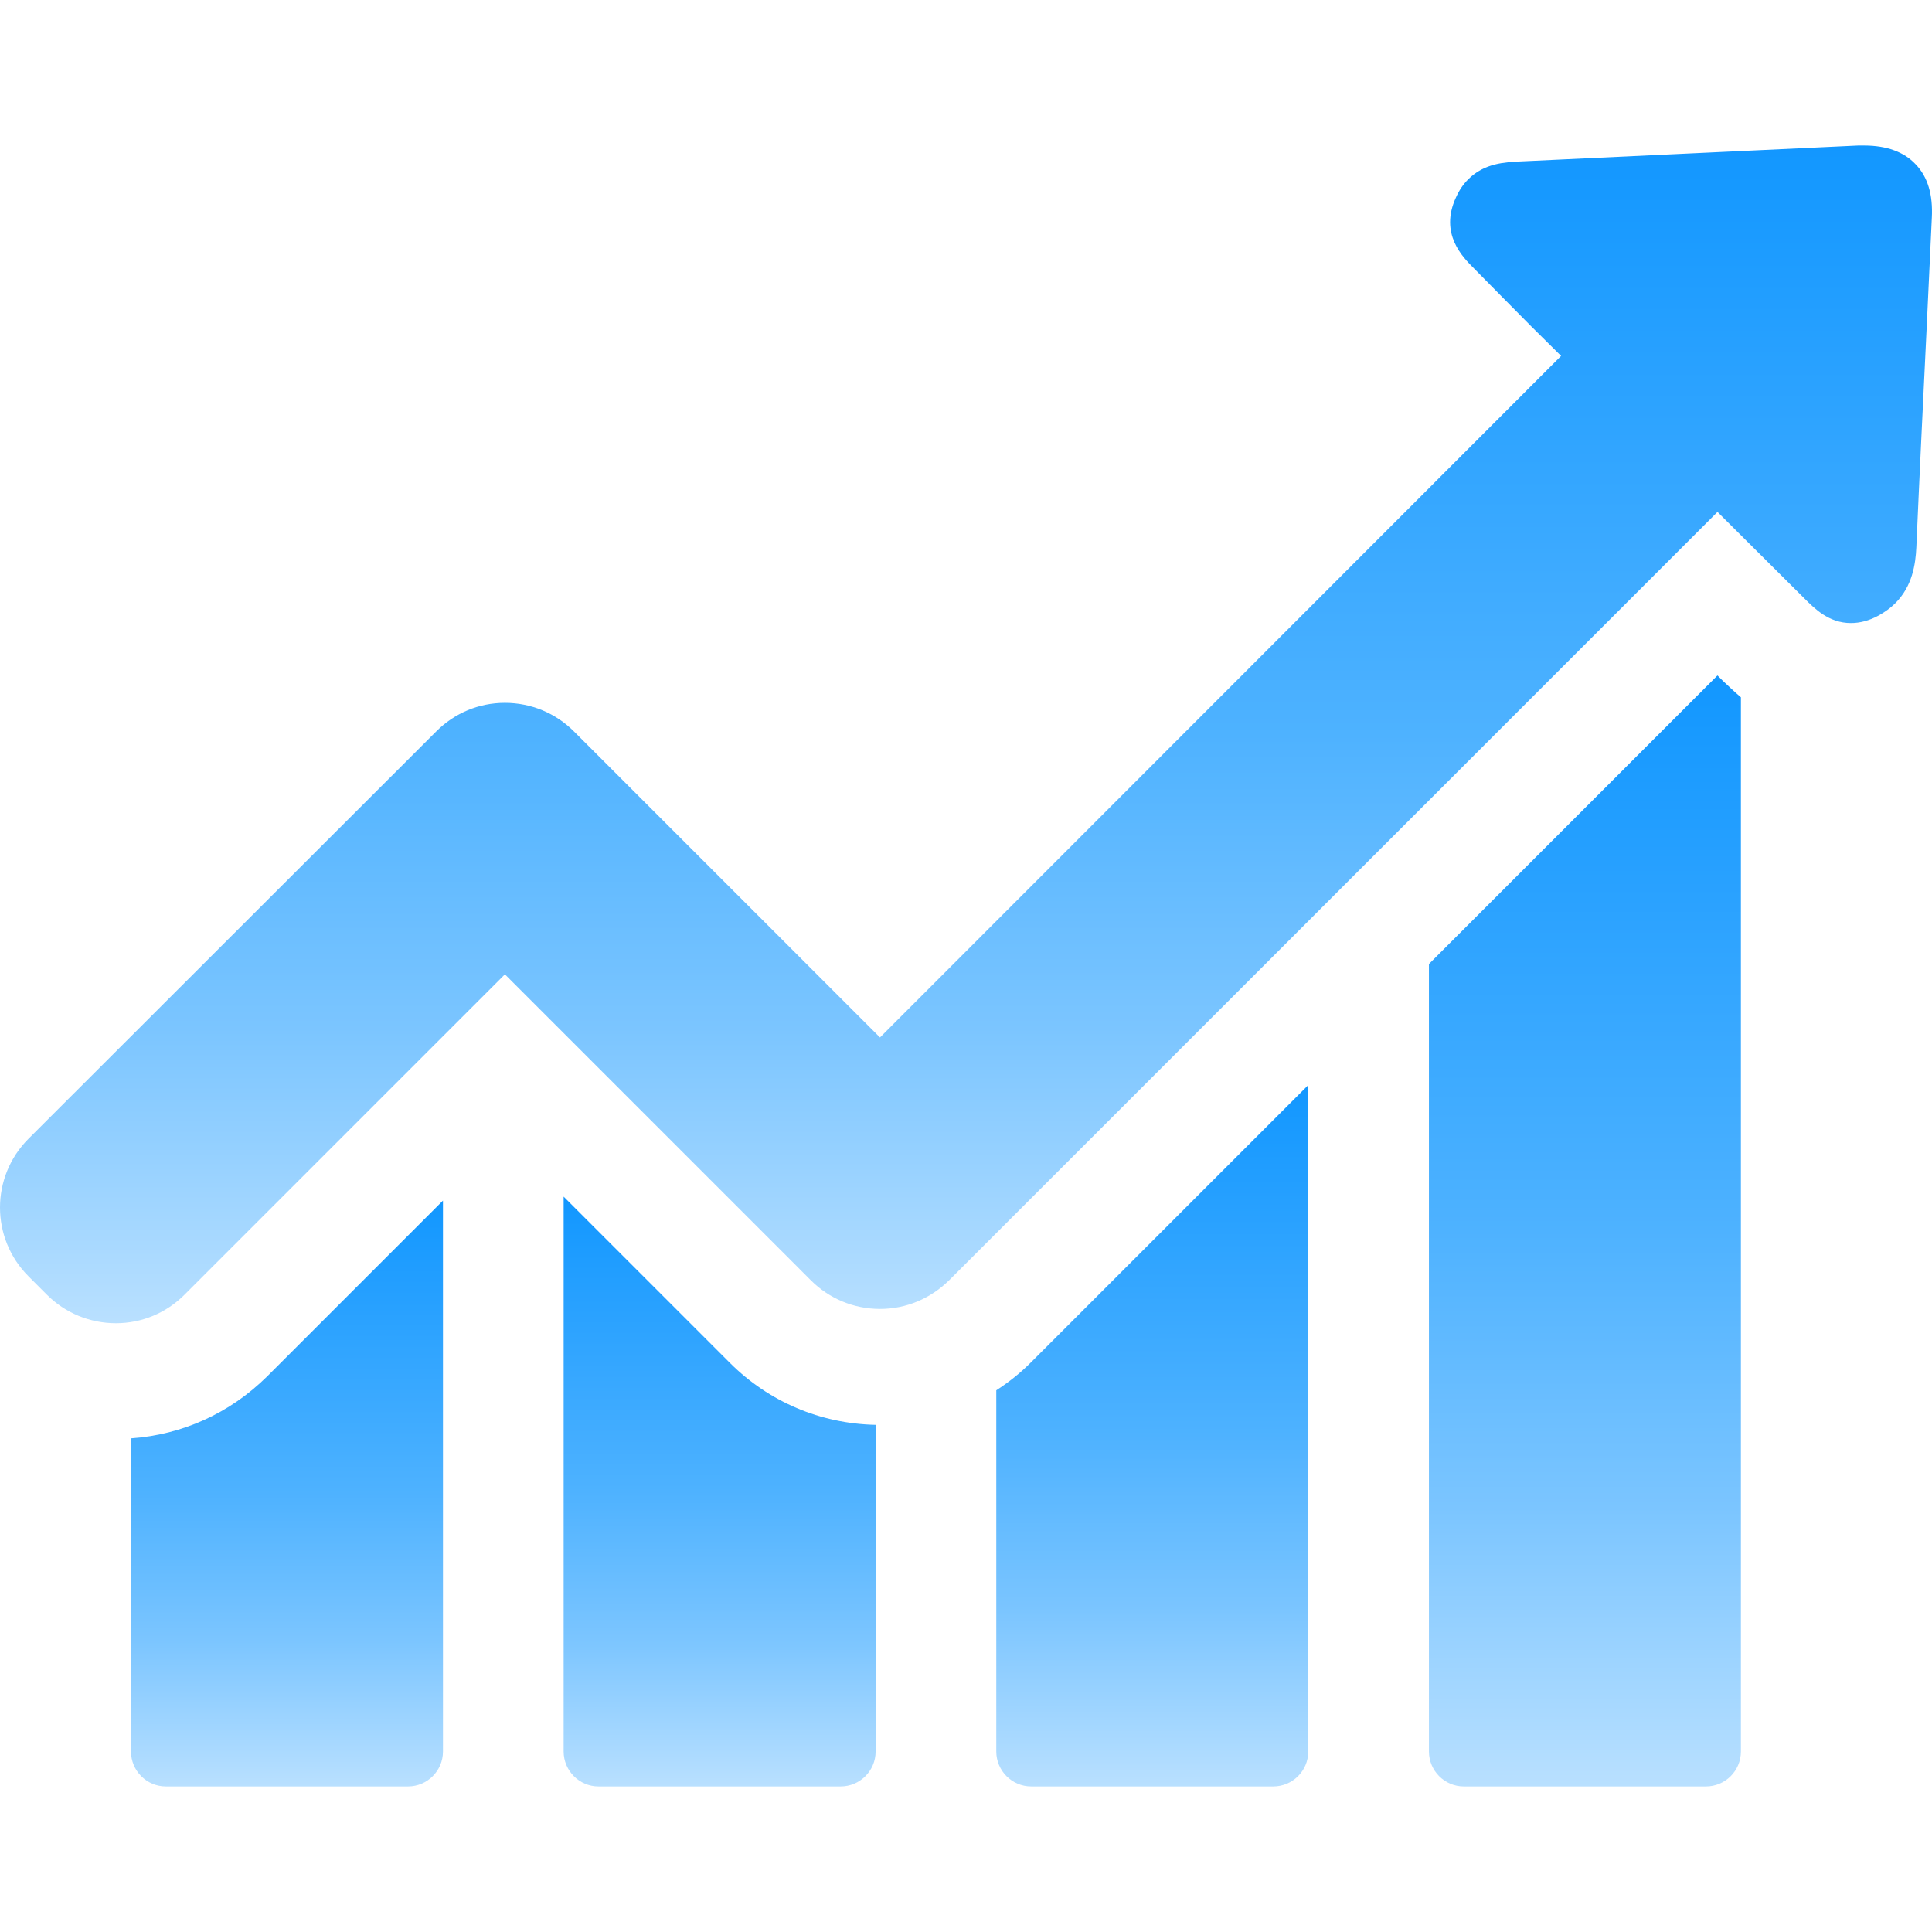 <svg xmlns="http://www.w3.org/2000/svg" width="273" height="273" viewBox="0 0 273 273" fill="none"><g clip-path="url(#clip0_86_783)"><path d="M18.509 203.245V247.497C18.509 250.19 20.696 252.433 23.445 252.433H57.658C60.35 252.433 62.593 250.246 62.593 247.497V169.648L37.747 194.495C32.474 199.711 25.744 202.74 18.509 203.245Z" fill="url(#paint0_linear_86_783)"></path><path d="M79.644 169.088V247.498C79.644 250.19 81.831 252.433 84.579 252.433H118.793C121.485 252.433 123.728 250.246 123.728 247.498V201.338C115.932 201.17 108.641 198.085 103.144 192.588L79.644 169.088Z" fill="url(#paint1_linear_86_783)"></path><path d="M140.779 196.457V247.497C140.779 250.189 142.966 252.432 145.715 252.432H179.928C182.62 252.432 184.863 250.245 184.863 247.497V153.326L145.658 192.531C144.144 194.045 142.518 195.335 140.779 196.457Z" fill="url(#paint2_linear_86_783)"></path><path d="M242.689 95.445L201.914 136.221V247.498C201.914 250.19 204.101 252.433 206.85 252.433H241.063C243.755 252.433 245.998 250.246 245.998 247.498V98.53C244.877 97.577 244.035 96.735 243.418 96.174L242.689 95.445Z" fill="url(#paint3_linear_86_783)"></path><path d="M270.677 23.204C269.05 21.466 266.583 20.568 263.442 20.568C263.161 20.568 262.825 20.568 262.544 20.568C246.615 21.297 230.743 22.083 214.814 22.812C212.683 22.924 209.766 23.036 207.467 25.336C206.737 26.065 206.177 26.906 205.728 27.916C203.372 33.02 206.681 36.329 208.252 37.899L212.234 41.938C214.982 44.742 217.787 47.546 220.591 50.295L124.345 146.596L81.102 103.353C78.522 100.773 75.045 99.315 71.343 99.315C67.641 99.315 64.22 100.773 61.64 103.353L4.038 160.899C-1.346 166.283 -1.346 174.976 4.038 180.361L6.618 182.941C9.198 185.521 12.676 186.979 16.378 186.979C20.079 186.979 23.5 185.521 26.081 182.941L71.343 137.678L114.586 180.922C117.166 183.502 120.644 184.96 124.345 184.96C128.047 184.96 131.468 183.502 134.105 180.922L242.689 72.337L254.972 84.564C256.431 86.022 258.45 88.041 261.535 88.041C262.825 88.041 264.115 87.705 265.461 86.976C266.358 86.471 267.143 85.91 267.816 85.237C270.228 82.825 270.677 79.74 270.789 77.329C271.238 67.009 271.743 56.688 272.247 46.312L272.976 30.776C273.145 27.523 272.416 24.999 270.677 23.204Z" fill="url(#paint4_linear_86_783)"></path></g><defs><linearGradient id="paint0_linear_86_783" x1="40.551" y1="169.648" x2="40.551" y2="252.433" gradientUnits="userSpaceOnUse"><stop stop-color="#1297FF"></stop><stop offset="0.5" stop-color="#4EB2FF"></stop><stop offset="0.75" stop-color="#7BC5FF"></stop><stop offset="1" stop-color="#B9E0FF"></stop></linearGradient><linearGradient id="paint1_linear_86_783" x1="101.686" y1="169.088" x2="101.686" y2="252.433" gradientUnits="userSpaceOnUse"><stop stop-color="#1297FF"></stop><stop offset="0.5" stop-color="#4EB2FF"></stop><stop offset="0.75" stop-color="#7BC5FF"></stop><stop offset="1" stop-color="#B9E0FF"></stop></linearGradient><linearGradient id="paint2_linear_86_783" x1="162.821" y1="153.326" x2="162.821" y2="252.432" gradientUnits="userSpaceOnUse"><stop stop-color="#1297FF"></stop><stop offset="0.5" stop-color="#4EB2FF"></stop><stop offset="0.75" stop-color="#7BC5FF"></stop><stop offset="1" stop-color="#B9E0FF"></stop></linearGradient><linearGradient id="paint3_linear_86_783" x1="223.956" y1="95.445" x2="223.956" y2="252.433" gradientUnits="userSpaceOnUse"><stop stop-color="#1297FF"></stop><stop offset="0.5" stop-color="#4EB2FF"></stop><stop offset="0.75" stop-color="#7BC5FF"></stop><stop offset="1" stop-color="#B9E0FF"></stop></linearGradient><linearGradient id="paint4_linear_86_783" x1="136.5" y1="20.568" x2="136.5" y2="186.979" gradientUnits="userSpaceOnUse"><stop stop-color="#1297FF"></stop><stop offset="0.5" stop-color="#4EB2FF"></stop><stop offset="0.75" stop-color="#7BC5FF"></stop><stop offset="1" stop-color="#B9E0FF"></stop></linearGradient><clipPath id="clip0_86_783"><rect width="273" height="273" fill="white"></rect></clipPath></defs></svg>